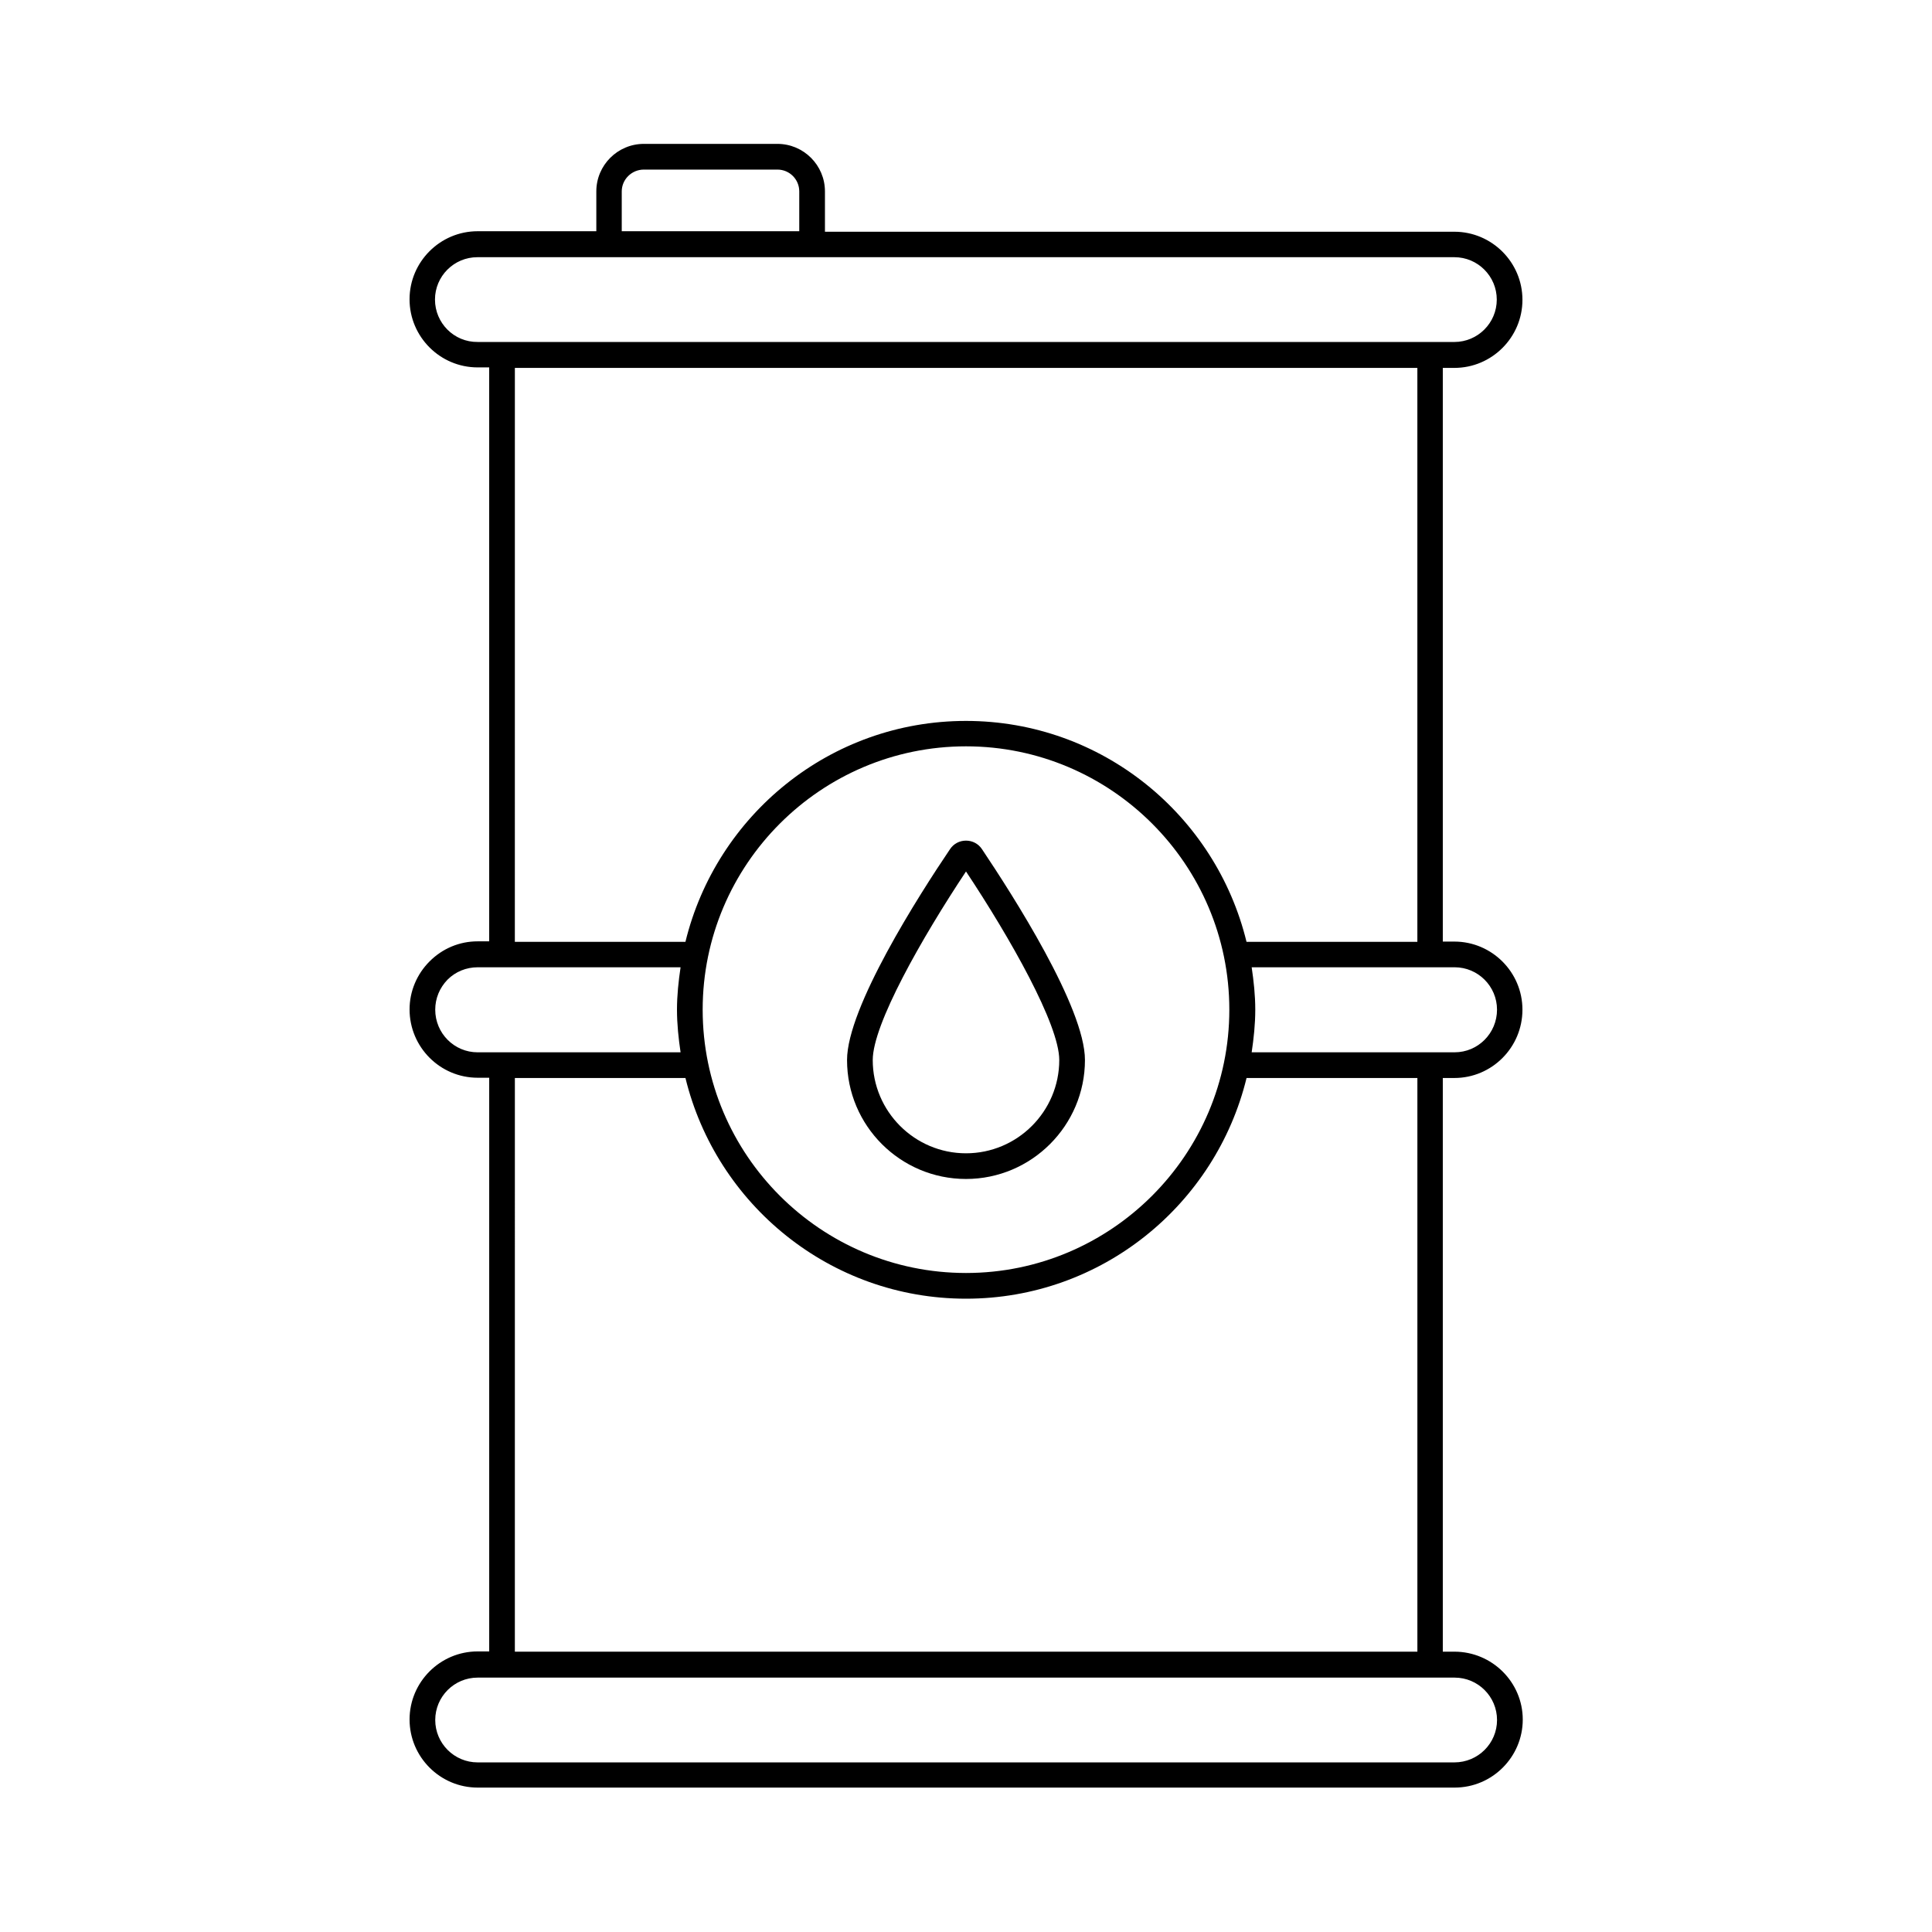 <?xml version="1.0" encoding="UTF-8"?>
<!-- Uploaded to: SVG Repo, www.svgrepo.com, Generator: SVG Repo Mixer Tools -->
<svg fill="#000000" width="800px" height="800px" version="1.1" viewBox="144 144 512 512" xmlns="http://www.w3.org/2000/svg">
 <g>
  <path d="m529.42 581.71h-3.062v-152.03h3.062c9.941 0 18.043-8.102 18.043-18.109 0-9.941-8.102-18.043-18.043-18.043h-3.062v-152.03h3.062c9.941 0 18.043-8.102 18.043-18.043 0-9.941-8.102-18.043-18.043-18.043h-166.8v-10.688c0-6.945-5.652-12.594-12.594-12.594h-35.402c-6.945 0-12.594 5.652-12.594 12.594v10.555h-31.453c-9.941 0-18.043 8.102-18.043 18.043s8.102 18.043 18.043 18.043h3.062v152.1h-3.062c-4.832 0-9.328 1.906-12.73 5.309s-5.309 7.965-5.309 12.73c0 10.008 8.102 18.109 18.043 18.109h3.062v152.03h-3.062c-9.941 0-18.043 8.102-18.043 18.043s8.102 18.043 18.043 18.043h258.92c9.941 0 18.043-8.102 18.043-18.043-0.012-9.875-8.113-17.977-18.121-17.977zm11.305-170.14c0 6.262-5.039 11.301-11.234 11.301h-53.785c0.543-3.676 0.953-7.422 0.953-11.301 0-3.812-0.41-7.559-0.953-11.234h53.785c6.195 0 11.234 5.039 11.234 11.234zm-210.51 0c0-38.465 31.316-69.785 69.785-69.785 38.465 0 69.785 31.316 69.785 69.785 0 38.465-31.316 69.785-69.785 69.785-38.469-0.004-69.785-31.254-69.785-69.785zm-21.445-216.84c0-3.199 2.652-5.789 5.856-5.789h35.402c3.199 0 5.785 2.586 5.785 5.785v10.555h-47.043zm-49.496 28.664c0-6.195 5.039-11.234 11.234-11.234h258.92c6.195 0 11.234 5.039 11.234 11.234 0 6.195-5.039 11.234-11.234 11.234l-258.85-0.004c-6.266 0.07-11.301-5.035-11.301-11.23zm21.172 18.109h239.17v152.1h-45.273c-8.168-33.566-38.332-58.551-74.348-58.551s-66.176 24.984-74.348 58.551h-45.207zm-21.105 170.07c0-2.996 1.156-5.785 3.269-7.965 2.109-2.109 4.969-3.269 7.965-3.269h53.785c-0.543 3.676-0.953 7.422-0.953 11.234s0.41 7.625 0.953 11.301h-53.785c-6.195 0-11.234-5.039-11.234-11.301zm21.105 18.109h45.207c8.168 33.496 38.332 58.484 74.348 58.484s66.176-24.984 74.348-58.484h45.273v152.03h-239.18zm248.98 181.37h-258.85c-6.195 0-11.234-5.039-11.234-11.234 0-6.195 5.039-11.234 11.234-11.234h258.92c6.195 0 11.234 5.039 11.234 11.234 0 6.195-5.039 11.234-11.305 11.234z"/>
  <path d="m400 456.44c17.359 0 31.523-14.16 31.523-31.523 0-13.891-19.133-43.707-27.301-55.895-0.953-1.43-2.519-2.246-4.223-2.246s-3.269 0.816-4.223 2.246c-8.238 12.188-27.301 42.008-27.301 55.895 0 17.434 14.16 31.523 31.523 31.523zm0-81.492c11.711 17.633 24.715 40.578 24.715 49.973 0 13.617-11.098 24.715-24.715 24.715s-24.715-11.098-24.715-24.715c0-9.465 13.004-32.34 24.715-49.973z"/>
 </g>
</svg>
